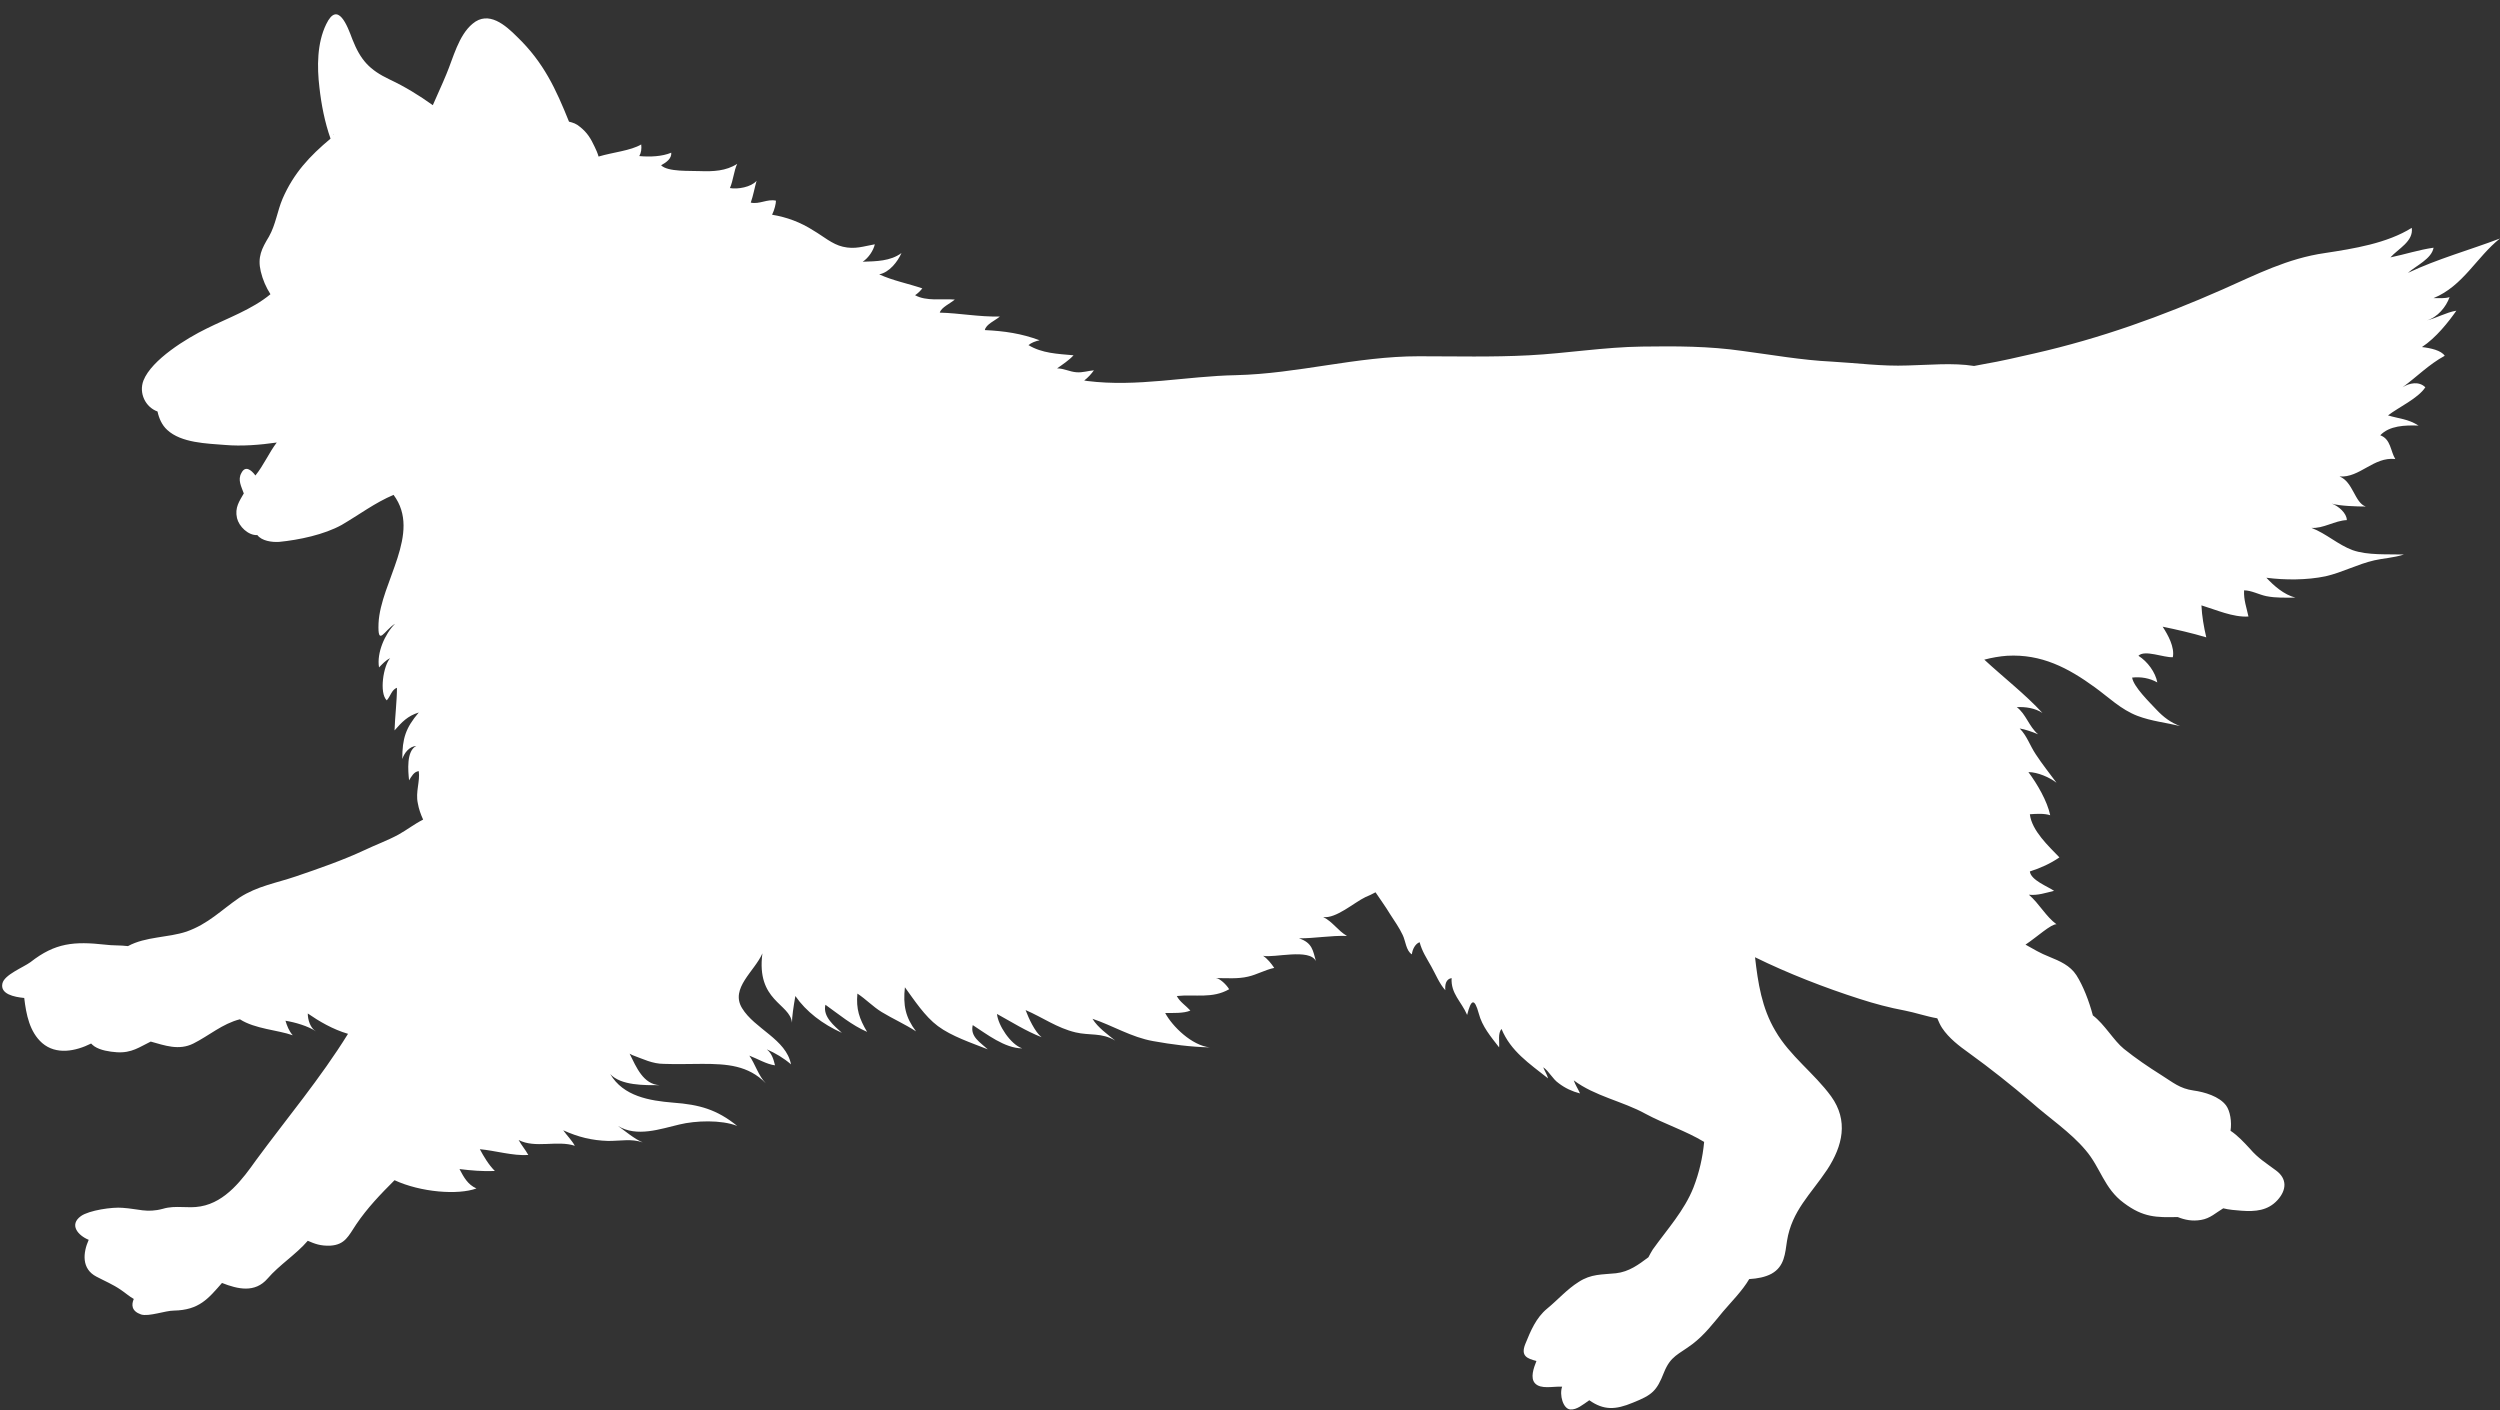 <?xml version="1.0" encoding="UTF-8" standalone="no"?><svg xmlns="http://www.w3.org/2000/svg" xmlns:xlink="http://www.w3.org/1999/xlink" fill="#ffffff" height="291" preserveAspectRatio="xMidYMid meet" version="1" viewBox="49.2 249.3 515.8 291.0" width="515.8" zoomAndPan="magnify"><rect x="49.2" y="249.3" width="515.8" height="291.0" fill="#333333" stroke="none"/><g><g id="change1_1"><path d="M118.1,276.9c-0.1,0.1-0.2,0.1-0.2,0.2C117.9,277.1,118,277,118.1,276.9z M390.9,507.6c0,0-0.1,0-0.1,0c0,0,0,0,0,0 C390.8,507.6,390.9,507.6,390.9,507.6z M539.1,364.9c-3.5,0.8-6.6,2.5-10.1,3.3c-3.8,0.8-8.4,0.8-12.2,0.3c1.5,1.6,3.6,3.5,6,4.1 c-2,0-4,0.1-6-0.3c-1.5-0.3-3.1-1.2-4.6-1.2c-0.1,2,0.5,3.5,0.9,5.4c-3.2,0.2-6.7-1.4-9.7-2.3c0.1,2.2,0.5,4.5,1,6.6 c-3-0.9-6.1-1.6-9-2.2c1.1,1.7,2.5,4.2,2.1,6.3c-1.9,0.1-5.8-1.6-7.1-0.3c1.9,1.2,3.5,3.4,3.9,5.5c-1.6-0.9-3.4-1.2-5.2-1 c0.3,1.9,3.6,5.1,5,6.6c1.5,1.6,3,2.7,4.9,3.4c-2.9-0.7-5.9-1-8.8-2.1c-3.4-1.3-5.9-3.8-8.8-5.9c-5.5-4-11-6.9-18.1-6.5 c-1.5,0.1-3.2,0.4-4.7,0.8c4,3.7,8.4,7.1,12,11c-1.5-1-3.5-1.3-5.3-1.2c1.9,1.4,2.5,4,4.4,5.6c-1.2-0.5-2.6-1-3.8-1.2 c1.5,1.5,2.1,3.5,3.3,5.3c1.3,2,2.9,4,4.3,5.9c-1.4-1.1-3.9-2.2-5.8-2.2c1.8,2.4,3.9,6,4.5,8.9c-1.2-0.4-2.9-0.3-4.2-0.2 c0.4,3.4,3.9,6.6,6.1,8.9c-1.9,1.3-3.9,2.2-6.1,2.9c0.2,1.8,3.7,3.1,5,4c-1.7,0.4-3.4,1-5.2,0.8c2.2,1.9,3.5,4.5,5.7,6.1 c-1.1-0.1-4,2.6-6.4,4.2c1.6,0.9,3.1,1.8,4.9,2.5c2.2,0.9,4.3,1.8,5.6,3.8c1.4,2.2,2.6,5.3,3.4,8.3c2.4,1.8,4.3,5.2,6.4,6.9 c2.5,2,5,3.7,7.7,5.4c2.4,1.5,3.8,2.8,6.7,3.2c2.2,0.3,5.3,1.2,6.7,3.1c0.8,1.1,1.2,3.3,0.9,5.2c1.5,1,2.7,2.3,4,3.7 c1.7,2,3.4,3,5.4,4.5c2.3,1.7,2.2,4,0.3,6.1c-2,2.2-4.6,2.4-7.4,2.2c-1.3-0.1-2.6-0.2-3.8-0.5c-1.5,0.9-2.7,2.1-4.6,2.4 c-1.8,0.3-3.3,0-4.8-0.6c-4.4,0.1-7.1,0.1-11.1-2.9c-4.1-3-4.8-7.3-7.9-10.9c-3.1-3.7-7.6-6.7-11.2-9.9c-4.1-3.5-8.5-7-12.8-10.1 c-2.1-1.5-4.2-3.1-5.6-5.2c-0.4-0.6-0.7-1.3-1-2c-2.3-0.4-4.6-1.2-6.7-1.6c-3.2-0.6-6.2-1.4-9.3-2.4c-7.2-2.3-14.9-5.3-21.6-8.6 c0.6,5.3,1.4,10.5,4.2,15.2c3,5.2,8,8.7,11.5,13.5c3.6,5,2.4,10.2-0.8,15.1c-3.4,5.1-7.3,8.5-8.3,14.7c-0.4,2.6-0.5,5.3-3.2,6.8 c-1.3,0.7-2.9,1-4.6,1.1c-1.4,2.4-3.7,4.7-5.4,6.7c-2,2.4-3.8,4.8-6.3,6.7c-2.9,2.2-4.5,2.4-5.9,5.9c-1.5,3.8-2.4,4.6-6.4,6.2 c-3.6,1.5-6,1.6-9-0.5c-1.3,0.9-2.6,2-3.9,1.9c-1.5-0.1-2.3-3-1.7-4.7c-1.9-0.1-4.4,0.6-5.6-0.7c-1-1.1-0.3-3.1,0.3-4.6 c-1.9-0.5-3.3-1-2.3-3.5c1.1-2.7,2.2-5.4,4.5-7.3c2.2-1.8,4.1-4,6.5-5.5c2.6-1.7,4.8-1.5,7.7-1.8c2.7-0.3,4.7-1.8,6.7-3.3 c0.3-0.6,0.6-1.1,0.9-1.6c3-4.2,6.5-8,8.4-12.8c1.2-3.1,1.9-6.2,2.2-9.4c-3.8-2.3-8.2-3.7-12.1-5.8c-4.7-2.6-10.4-3.6-14.8-6.9 c0.3,0.9,0.9,1.8,1.3,2.7c-1.6-0.4-3.1-1.1-4.4-2.1c-1.3-0.9-2-2.5-3.2-3.3c0.3,0.8,0.8,1.5,1,2.3c-3.9-3.1-7.7-5.6-9.6-10.2 c-0.8,0.9-0.4,2.6-0.5,3.8c-1.7-2.2-3.5-4.3-4.2-7c-0.9-3.3-1.6-2.9-2.4,0.3c-1.2-2.8-3.4-4.4-3.2-7.6c-1.2,0.2-1.4,1.4-1.3,2.5 c-1.2-1.3-2-3.3-2.9-4.9c-1-1.8-1.9-3.1-2.4-5c-0.9,0.3-1.5,1.5-1.6,2.5c-1.2-0.7-1.3-2.8-1.9-4c-0.7-1.5-1.7-2.9-2.6-4.3 c-0.9-1.5-2-3-3-4.5c-0.7,0.4-1.4,0.7-2.1,1c-2.3,1.1-6.1,4.5-8.7,4.1c2,1,3,2.8,4.9,3.9c-3.4-0.1-6.5,0.5-9.9,0.5 c2.8,0.9,2.9,2.6,3.5,4.7c-1.3-2.7-8.7-0.6-10.9-1.1c0.9,0.6,1.7,1.6,2.3,2.5c-1.9,0.4-3.6,1.4-5.4,1.8c-2.1,0.5-4.4,0.3-6.6,0.3 c0.8,0.1,2.1,1.3,2.7,2.3c-3.5,2-7,1-10.8,1.4c0.6,1.2,1.9,2,2.8,3c-1.3,0.6-3.7,0.5-5.2,0.5c1.5,2.8,5.5,6.7,9.2,7.1 c-4-0.1-7.8-0.6-11.7-1.3c-4.5-0.8-8.3-3.2-12.5-4.6c1.1,1.8,3.1,3.2,4.7,4.5c-2.8-1.7-5.3-1-8.2-1.7c-3.8-0.9-6.8-3.1-10.3-4.6 c0.6,1.6,1.9,4.5,3.3,5.6c-3.3-1.3-6.1-3.1-9.2-4.8c0.2,2.3,2.8,6.3,5.2,7.1c-3.6,0-7.4-3-10.2-4.8c-0.6,2.4,1.6,3.6,3.1,5 c-3.3-1.3-7.5-2.7-10.3-4.8c-2.7-2-4.9-5.4-6.8-8c-0.4,3.7,0.1,6.2,2.3,9.1c-2.3-1.5-4.8-2.6-7.1-4c-1.8-1.1-3.3-2.7-5-3.8 c-0.3,3.2,0.4,5.2,2,7.9c-3.2-1.4-5.8-3.6-8.6-5.6c-0.6,2.5,1.9,4.4,3.4,5.8c-4-1.8-7.4-4.4-9.6-7.6c-0.4,2.2-0.7,4.4-0.7,5.5 c-0.4-4-7.4-4.4-6.1-14.3c-1.6,3.7-6.7,7.2-4.2,11.3c2.6,4.3,9.1,6.4,10.1,11.6c-1.5-1.3-3.2-2.3-5-3.1c1.1,0.9,1.4,2.1,1.7,3.3 c-1.7-0.2-3.7-1.4-5.3-2c1.2,1.7,1.9,4.2,3.4,5.7c-3.6-3.7-8-4-13.1-4c-2.6,0-5.2,0.1-7.9,0c-2.4,0-4.3-1-6.5-1.8 c-0.2-0.1-0.4-0.2-0.6-0.3c1.4,2.8,2.8,6.3,6.2,6.5c-3.1,0-8,0.1-10.2-2.3c2.7,4.6,8.1,5.5,13,5.9c5.4,0.4,9,1.4,13.2,4.8 c-3.3-1.3-8.6-1.1-11.9-0.3c-3.9,0.9-8.8,2.7-12.7,0.3c1.4,1,3.4,2.7,5.1,3.4c-2.3-0.8-4.5-0.3-7.1-0.3c-3.4-0.1-6.2-0.8-9.3-2.2 c0.8,1.1,1.8,2.1,2.4,3.2c-3.6-1.2-8.2,0.6-11.6-1.2c0.6,1.1,1.4,2,2,3.1c-3.2,0.2-6.8-0.9-10-1.2c0.8,1.5,1.8,3.2,3.1,4.5 c-2.5,0.1-4.9-0.1-7.3-0.4c0.9,1.7,1.7,3.2,3.5,4c-3.8,1.4-11.5,0.8-16.9-1.7c-2.9,2.9-5.6,5.7-7.9,9.1c-1.6,2.4-2.3,4.2-5.3,4.4 c-2.1,0.1-3.3-0.4-4.7-1c-2.4,2.8-5.9,5-8.3,7.8c-2.6,3-6.1,2.2-9.4,0.9c-2.8,3.2-4.7,5.6-9.9,5.7c-1.8,0-5.2,1.3-6.8,0.8 c-2-0.7-2-2-1.5-3.2c-0.9-0.5-1.8-1.3-2.7-1.9c-1.6-1.1-3.3-1.8-5-2.7c-3.1-1.6-2.8-4.9-1.6-7.6c-2.2-0.9-4.1-3.1-1.6-4.9 c1.7-1.2,6.5-1.9,8.6-1.7c3.2,0.2,5,1.1,8.3,0.2c2.7-0.8,5.1,0,7.8-0.5c5.2-0.9,8.7-5.7,11.4-9.5c6.4-8.7,13.3-16.9,19-26.1 c-3.1-0.9-6-2.6-8.3-4.2c0,1.3,0.5,3,1.7,3.7c-1.6-1.1-4.4-1.9-6.3-2.2c0.3,1,0.7,2.1,1.5,3c-3.1-1.1-7.8-1.3-10.9-3.3 c-3.6,0.9-6.4,3.4-9.6,5c-3,1.5-5.9,0.4-8.8-0.4c-2.3,1.1-3.9,2.4-7,2.2c-1.5-0.1-3.4-0.4-4.6-1.2c-0.3-0.2-0.5-0.4-0.7-0.6 c-3.2,1.6-7.2,2.4-10.1-0.1c-2.6-2.3-3.3-5.9-3.7-9.3c-2.1-0.2-5-0.8-4.5-3c0.4-1.8,4.3-3.3,5.8-4.4c5.1-4,9-4.3,15.4-3.6 c1.4,0.2,3.1,0.1,4.7,0.3c3.7-2,8.2-1.7,12.1-3c4.5-1.6,7.1-4.4,10.9-7c3.7-2.4,7.6-3,11.7-4.4c4.7-1.6,9.6-3.3,14.1-5.4 c2.3-1.1,4.8-2,7-3.2c1.8-1,3.3-2.2,5.1-3.1c-0.5-1.1-0.9-2.2-1.1-3.4c-0.5-2.3,0.5-4.5,0.2-6.6c-1,0.1-1.5,1.1-2,1.9 c-0.2-1.9-0.6-6.1,1.5-7.1c-1.5,0.1-2.5,1.5-2.9,2.7c0-4.3,0.7-6.4,3.4-9.6c-2.3,0.7-3.5,2-5,3.7c0.1-2.9,0.5-6.1,0.5-8.8 c-1.1,0.4-1.3,1.7-2.1,2.6c-1.6-1.5-0.7-7.2,0.7-8.7c-0.9,0.4-1.6,1.2-2.3,1.9c-0.5-3,1.2-6.9,3.3-9c-2.2,1.3-3.6,4.9-3.4-0.1 c0.4-8.5,9-18.6,3.1-26.5c-3.8,1.6-7.1,4.1-10.7,6.2c-3.6,2-8.8,3.1-12.9,3.5c-1.5,0.1-3.6-0.2-4.5-1.4c-1.9,0.1-3.8-1.8-4.2-3.5 c-0.5-2.2,0.5-3.5,1.4-5.1c-0.5-1.4-1.3-2.8-0.5-4.2c0.8-1.6,2-0.7,2.9,0.5c1.7-2.1,2.8-4.7,4.4-6.8c-3.5,0.5-7.2,0.8-10.7,0.5 c-3.7-0.3-9-0.4-11.9-3.1c-1.1-1-1.7-2.4-2-3.8c-2.5-0.9-3.9-3.8-2.9-6.4c1.7-4.3,8.9-8.7,13-10.7c4.2-2.1,9.5-4,13.2-7.1 c-0.9-1.4-1.6-3-2-4.7c-0.7-3,0.2-4.7,1.7-7.2c1.4-2.5,1.7-5.2,2.8-7.8c2.3-5.3,5.6-8.8,9.9-12.4c-1.2-3.4-1.9-7-2.3-10.6 c-0.5-4.2-0.5-9.1,1.4-13c2.4-5,4.4,0.4,5.4,3.1c1.7,4.3,3.5,6.3,7.7,8.3c3.2,1.5,6.1,3.3,8.9,5.3c0.9-2.1,1.9-4.2,2.8-6.4 c1.4-3.3,2.5-8,5.4-10.4c3.3-2.8,6.8,0.3,9.2,2.7c5.5,5.3,8,10.8,10.7,17.5c0.8,0.2,1.5,0.4,2.3,1.1c1.5,1.2,2.2,2.4,3,4.1 c0.3,0.6,0.6,1.3,0.8,2c3-0.9,6.6-1.2,8.8-2.5c0.1,0.9,0,1.7-0.4,2.4c2.2,0.2,4.7,0.1,6.6-0.7c0.1,1.2-1,2-2.1,2.6 c1.4,1.4,6,1.1,8,1.2c2.7,0.1,5.4,0,7.7-1.5c-0.7,1.5-0.8,3.4-1.5,5c1.6,0.3,4.4-0.2,5.5-1.5c-0.4,1.4-0.7,3.1-1.2,4.5 c1.8,0.4,3.4-0.8,5.2-0.4c0,0.6-0.3,1.9-0.8,2.9c3,0.5,5.8,1.5,8.6,3.3c1.9,1.1,3.8,2.8,6,3.3c2.5,0.6,4.3-0.1,6.6-0.5 c-0.3,1.3-1.3,2.8-2.5,3.6c2.8-0.1,5.7-0.1,8-1.8c-0.8,1.8-2.5,4-4.6,4.4c2.8,1.3,6,1.9,8.9,2.9c-0.4,0.5-1,1.1-1.5,1.4 c2.3,1.3,5.6,0.7,8.2,0.9c-0.9,0.8-2.8,1.6-3.1,2.7c4.1,0.1,8.1,0.9,12.4,0.8c-0.9,0.8-2.9,1.6-3.1,2.8c4.1,0.2,7.5,0.7,11.3,2.1 c-0.9,0.2-1.7,0.5-2.3,1c2.8,1.7,6,1.8,9.3,2.1c-0.9,1-2.4,2-3.4,2.7c1.4,0,2.6,0.7,4,0.8c1.3,0.1,2.4-0.3,3.6-0.4 c-0.5,0.7-1.2,1.5-2,2.1c0.2,0,0.4,0.1,0.6,0.1c10.4,1.3,20.4-1,30.7-1.2c12.8-0.3,24.9-3.9,37.7-3.9c7.6,0,15.2,0.2,22.8-0.2 c7.7-0.4,15.5-1.7,23.3-1.8c6.9-0.1,13.8-0.1,20.7,0.9c6.1,0.8,12.2,1.9,18.4,2.2c5.4,0.3,10.3,1,15.7,0.8 c4.4-0.1,9.3-0.6,13.7,0.1c0.7-0.1,1.4-0.3,2.1-0.4c3.5-0.6,6.9-1.4,10.4-2.2c13.6-3.1,26.1-7.6,38.8-13.2 c7-3.1,13.4-6.4,21.1-7.5c5.9-0.9,12.8-2,17.9-5.2c0.4,2.8-2.8,4.3-4.4,6.1c2.9-0.6,6-1.6,8.9-2c-0.4,2.3-3.6,3.7-5.3,5.2 c6.1-2.9,12.7-4.7,19-7.1c-4.8,3.8-7.6,9.8-13.7,12.3c1.1,0,2.3,0.1,3.3-0.2c-0.7,2-2.5,4.2-4.7,4.8c1.8-0.4,4.1-1.7,6.1-2 c-1.6,2.3-4.2,5.6-7.1,7.5c1.8,0.2,4,0.7,4.7,1.8c-3.3,1.8-5.7,4.3-8.7,6.5c1.4-0.9,3.4-1.3,4.7,0c-1.5,2.3-5.5,4.1-7.7,5.8 c2.3,0.7,4.1,0.7,6.3,2.1c-2.8-0.1-6,0-7.9,2c2.2,0.8,2.1,3.3,3.1,4.9c-4.5-0.5-7.3,3.9-11.5,3.6c2.8,1.1,3.1,5.4,5.4,6.2 c-1.7,0-5.4-0.1-7-0.6c1.4,0.5,3.1,2,3.1,3.4c-2.5,0.1-4.9,1.8-7.3,1.6c3.1,1.2,5.5,3.5,8.5,4.6c3.1,1.1,7.3,0.8,10.6,0.9 C543,364.4,540.8,364.5,539.1,364.9z"/></g></g></svg>